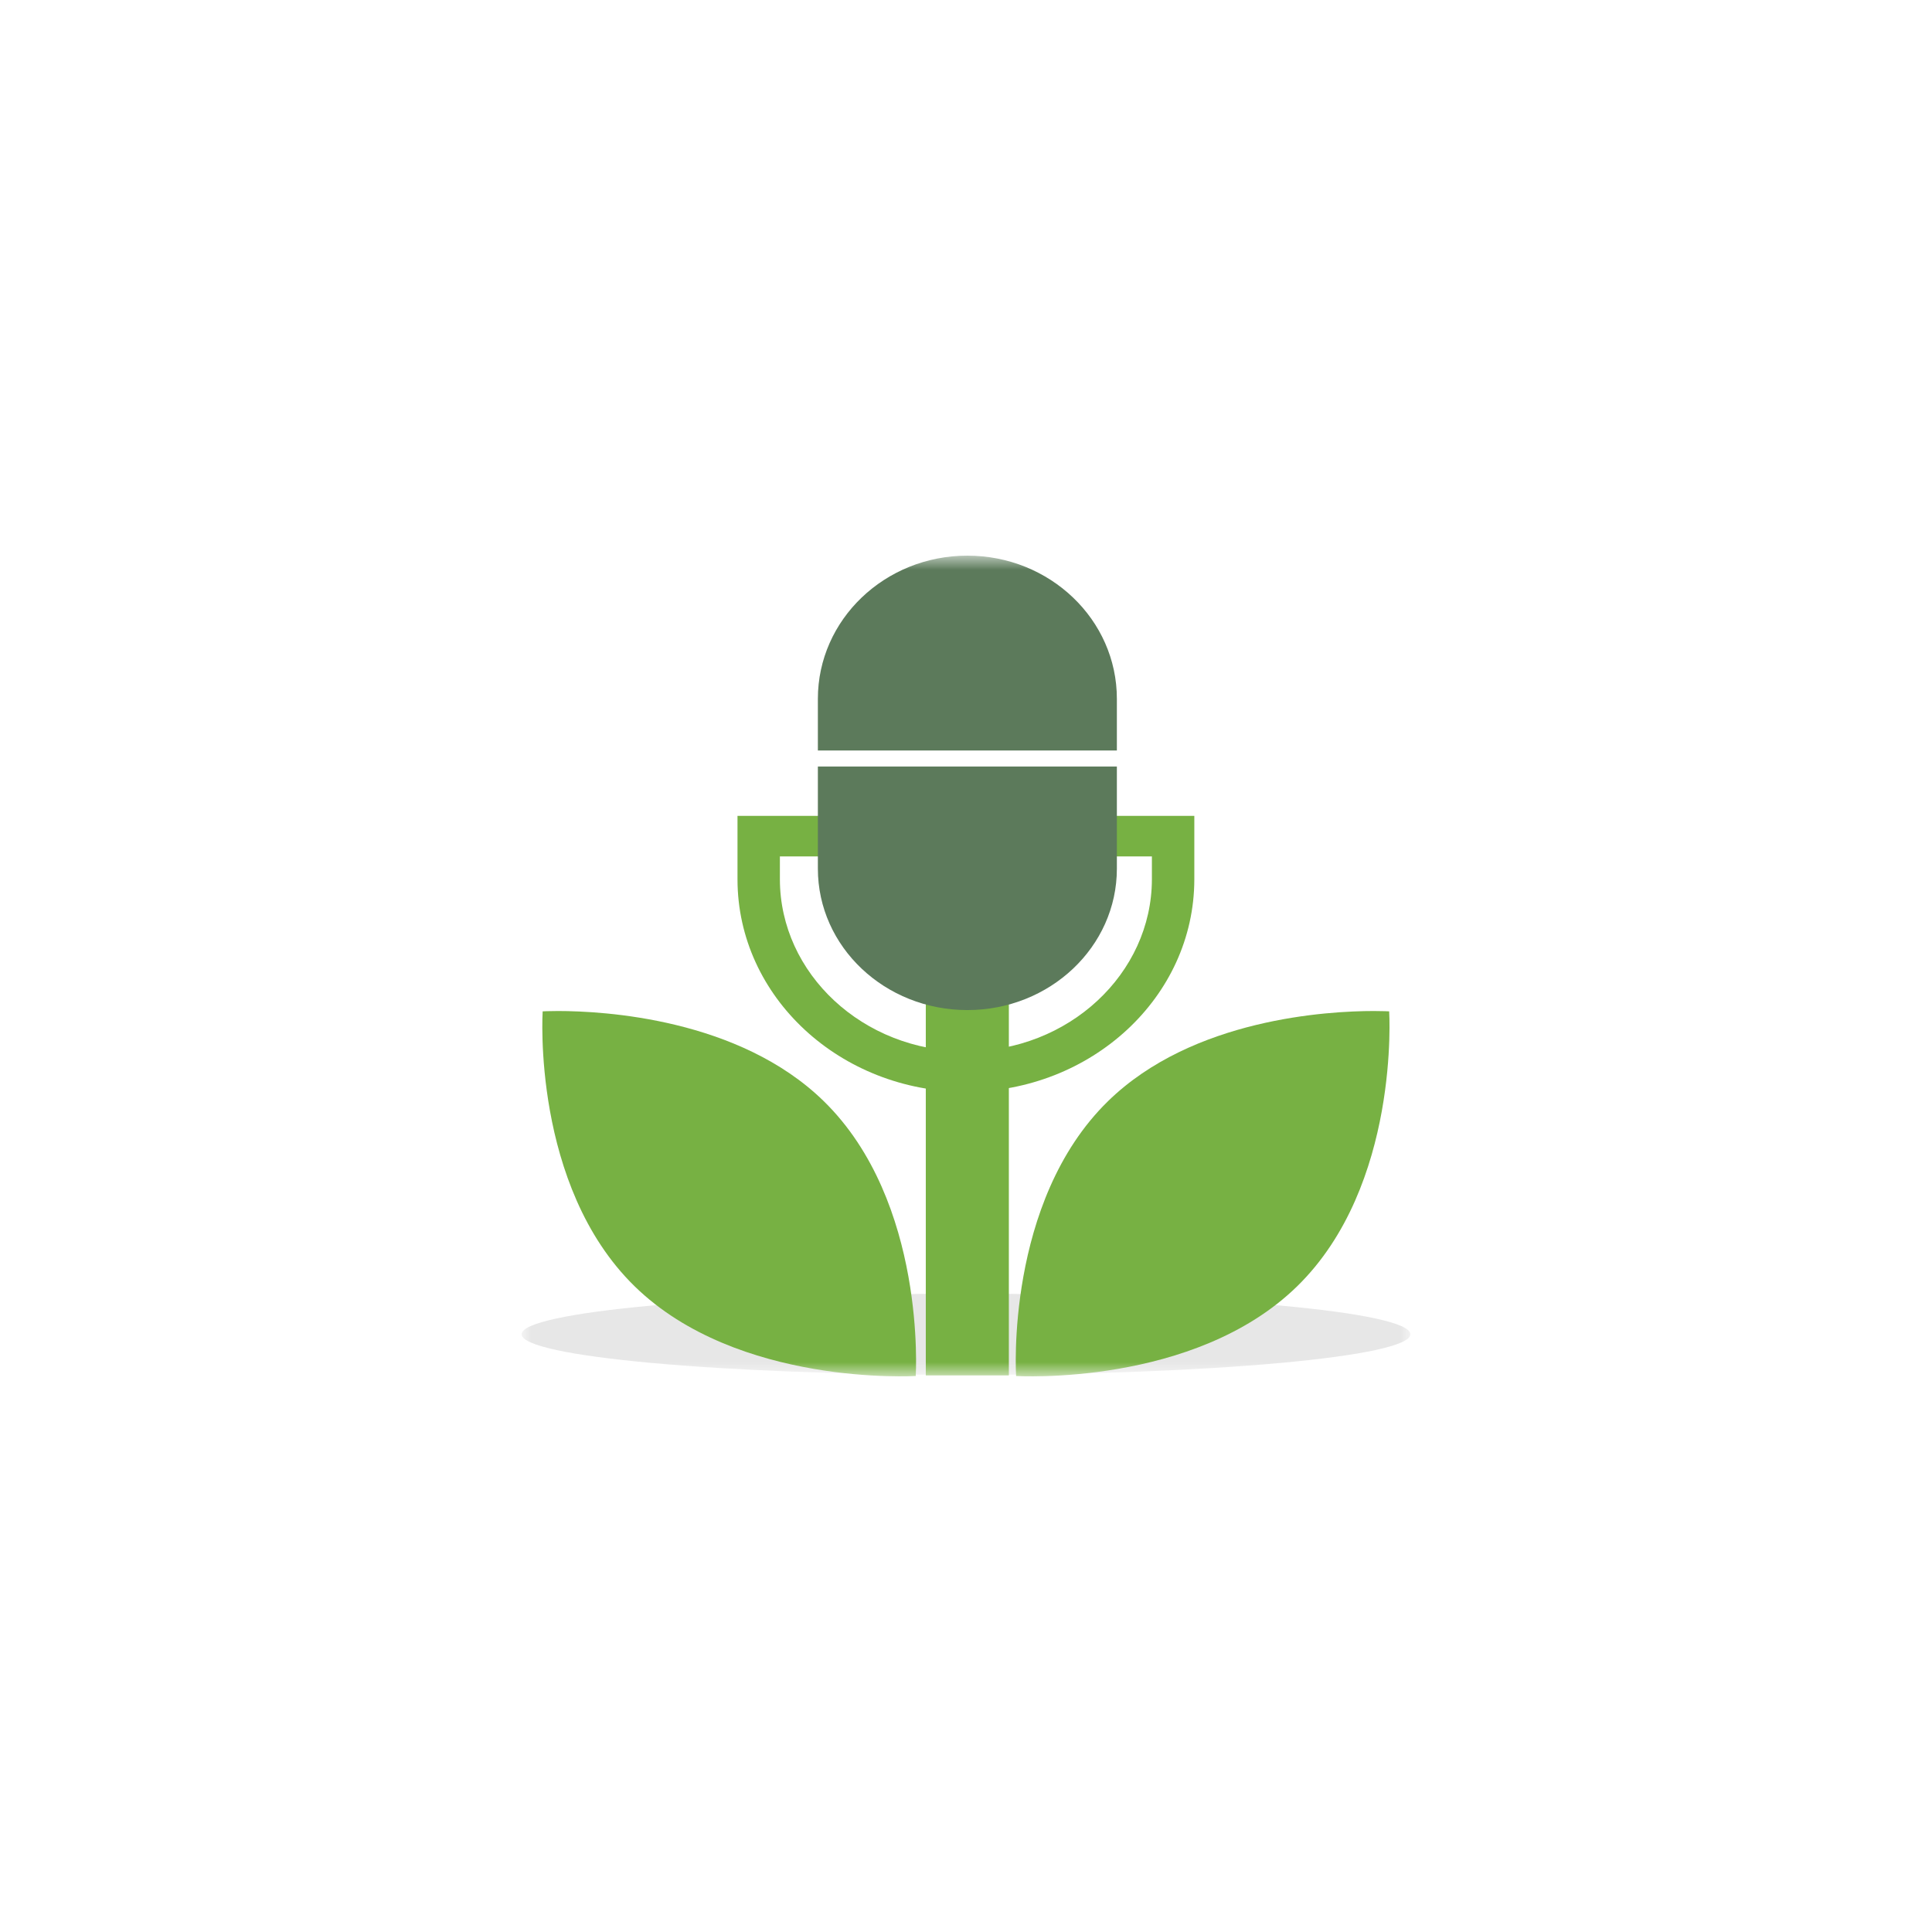 <svg width="100" height="100" viewBox="0 0 100 100" fill="none" xmlns="http://www.w3.org/2000/svg">
<mask id="mask0_1042_6285" style="mask-type:luminance" maskUnits="userSpaceOnUse" x="27" y="28" width="46" height="44">
<path d="M73 28.76H27V71.24H73V28.76Z" fill="white"/>
</mask>
<g mask="url(#mask0_1042_6285)">
<path opacity="0.097" fill-rule="evenodd" clip-rule="evenodd" d="M50.001 71.162C37.298 71.162 27 70.222 27 69.061C27 67.9 37.298 66.96 50.001 66.96C62.701 66.96 73 67.9 73 69.061C73 70.222 62.701 71.162 50.001 71.162Z" fill="black"/>
<path fill-rule="evenodd" clip-rule="evenodd" d="M47.919 48.499H52.218V71.191H47.919V48.499Z" fill="#77B143"/>
<path fill-rule="evenodd" clip-rule="evenodd" d="M38.173 42.229V45.523C38.18 51.611 43.501 56.507 49.995 56.516V54.417C44.664 54.417 40.377 50.392 40.367 45.523V44.327H59.622V45.523C59.61 50.392 55.326 54.417 49.995 54.417V56.516C56.489 56.507 61.808 51.611 61.818 45.523V42.229H38.173Z" fill="#77B143"/>
<path fill-rule="evenodd" clip-rule="evenodd" d="M42.333 39.674V44.963C42.333 49.004 45.797 52.281 50.071 52.281C54.344 52.281 57.809 49.004 57.809 44.963V39.674H42.333Z" fill="#5C7A5B"/>
<path fill-rule="evenodd" clip-rule="evenodd" d="M42.333 36.169V38.845H57.809V36.169C57.809 32.077 54.344 28.76 50.07 28.76C45.798 28.76 42.333 32.077 42.333 36.169Z" fill="#5C7A5B"/>
<path fill-rule="evenodd" clip-rule="evenodd" d="M28.088 52.348C28.088 52.348 27.514 61.363 32.845 66.575C38.175 71.786 47.398 71.222 47.398 71.222C47.398 71.222 47.971 62.209 42.641 56.999C38.253 52.71 31.229 52.33 28.881 52.33C28.376 52.33 28.088 52.348 28.088 52.348Z" fill="#77B143"/>
<path fill-rule="evenodd" clip-rule="evenodd" d="M57.348 56.999C52.017 62.209 52.593 71.222 52.593 71.222C52.593 71.222 61.813 71.786 67.144 66.575C72.476 61.363 71.903 52.348 71.903 52.348C71.903 52.348 71.614 52.33 71.109 52.33C68.762 52.33 61.737 52.71 57.348 56.999Z" fill="#77B143"/>
</g>
</svg>

